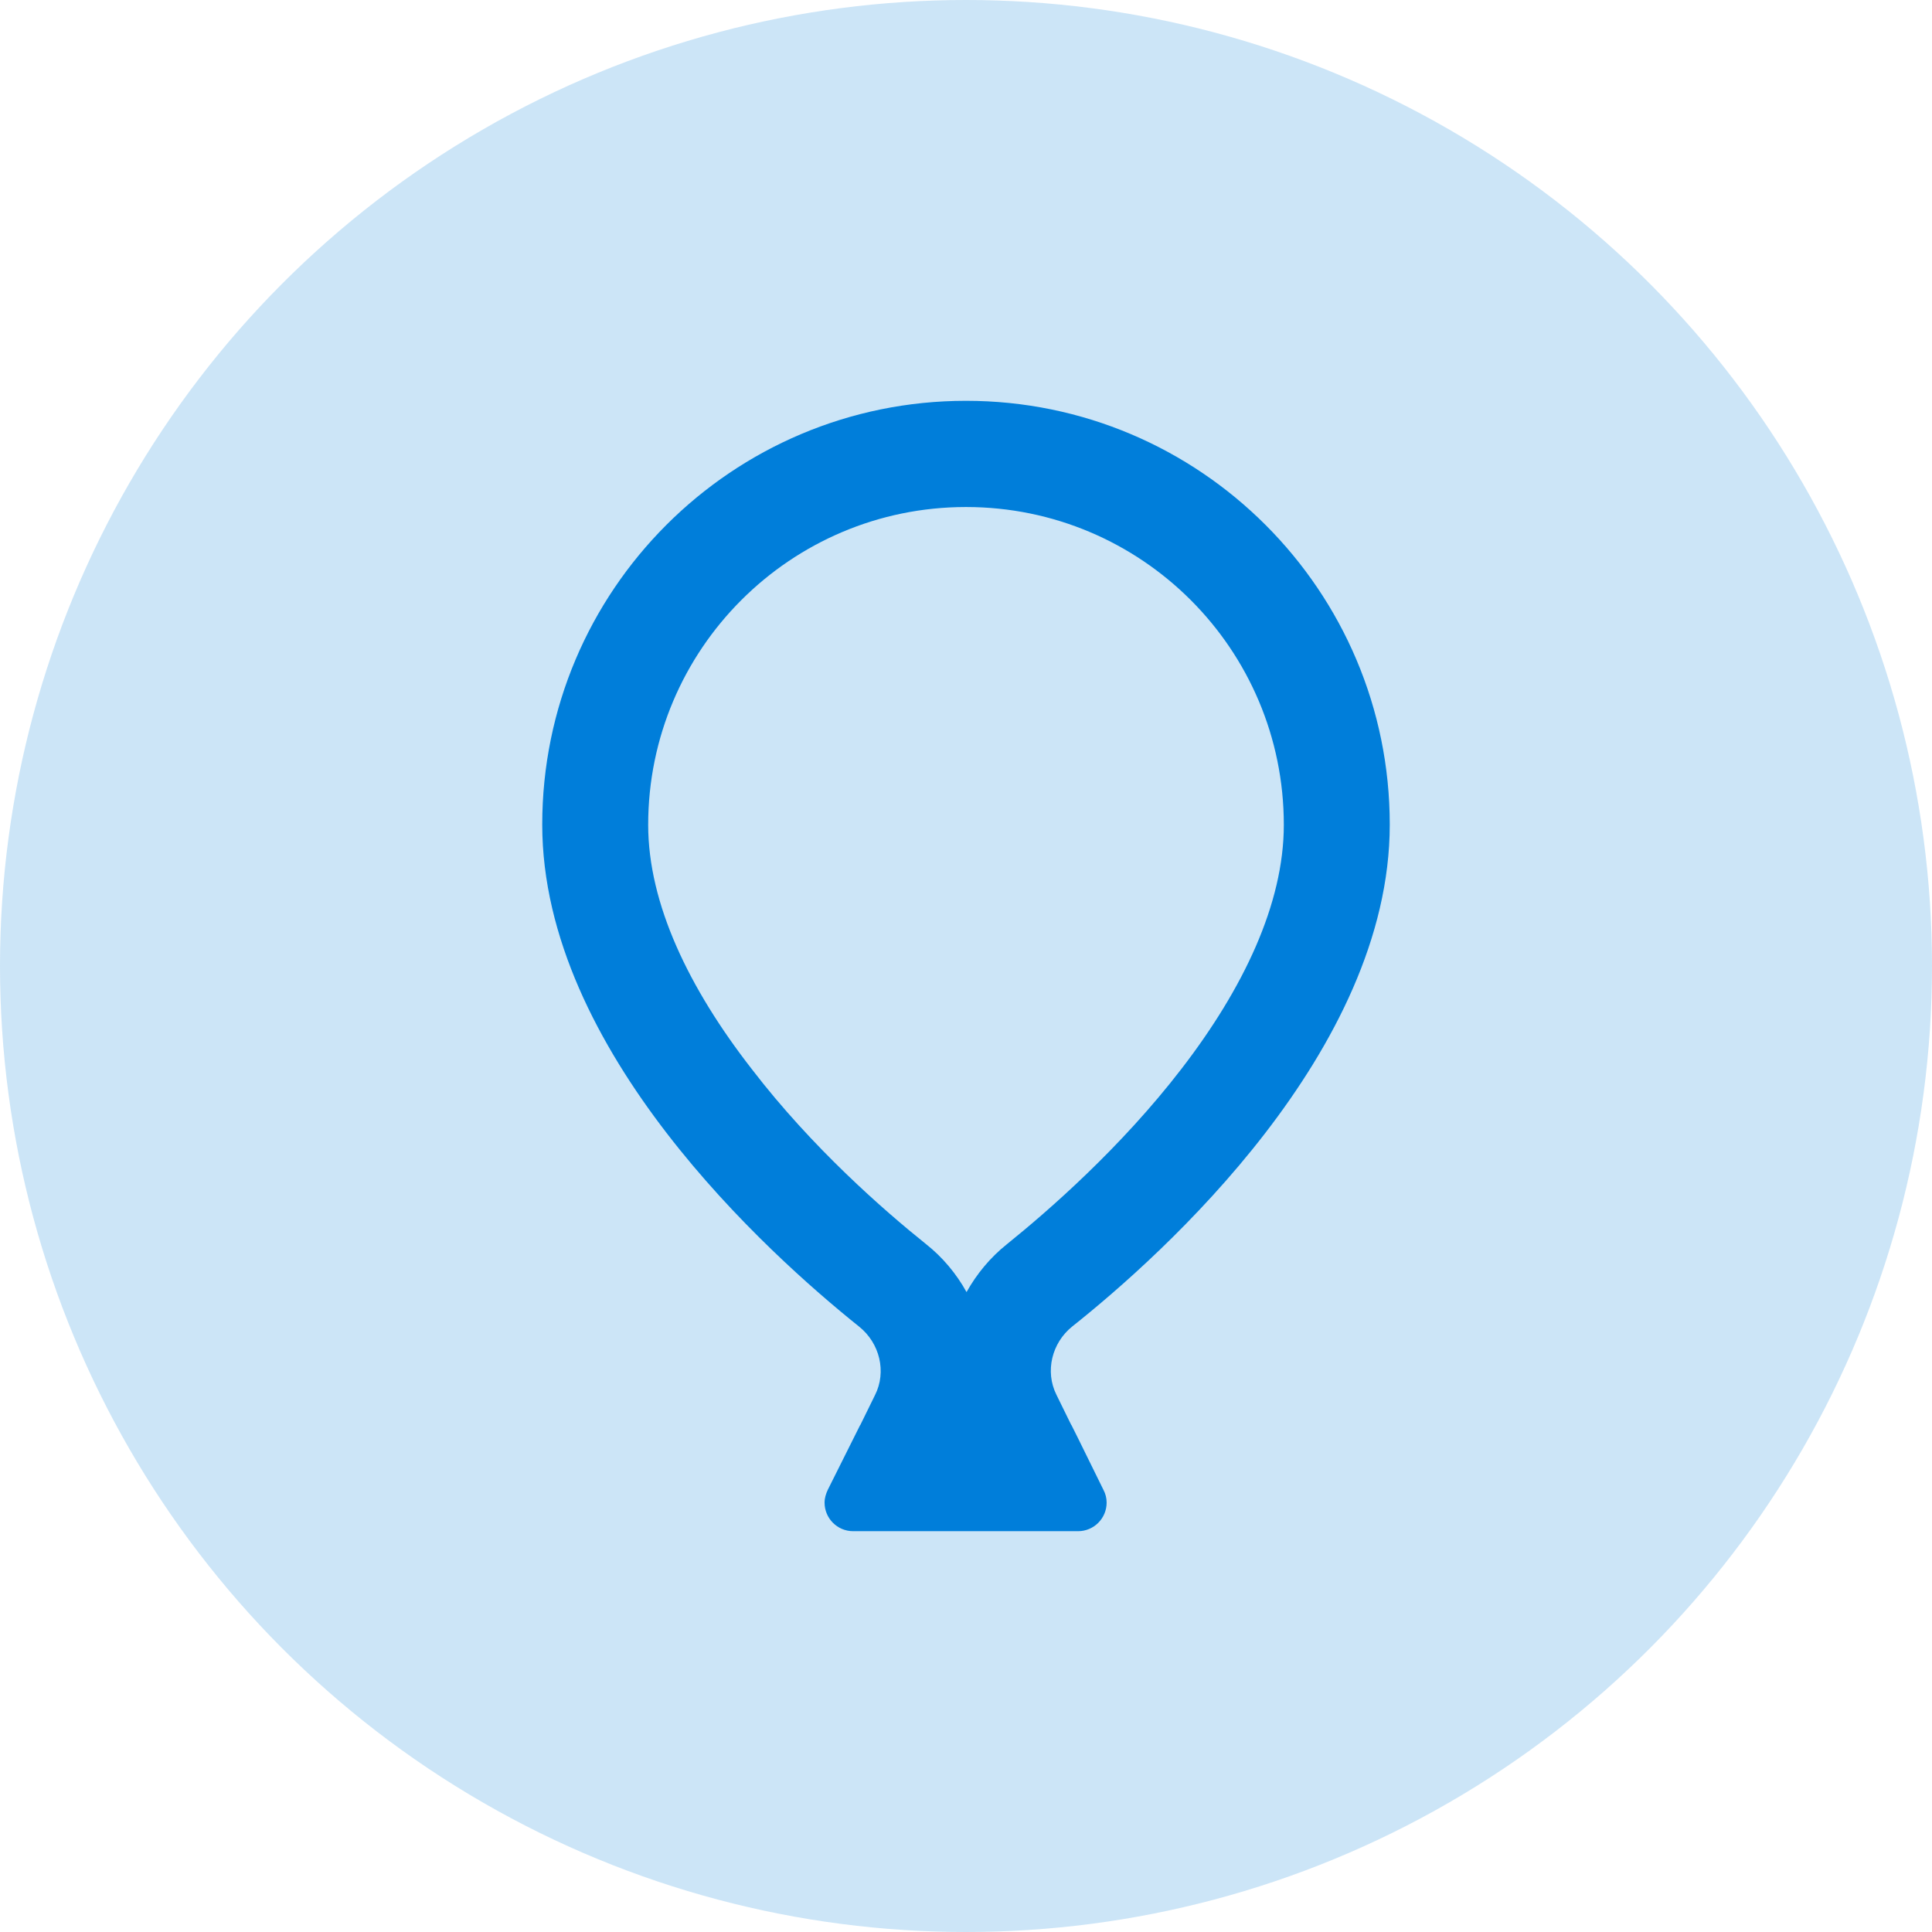 <?xml version="1.0" encoding="utf-8"?>
<!-- Generator: Adobe Illustrator 25.4.0, SVG Export Plug-In . SVG Version: 6.00 Build 0)  -->
<svg version="1.1" id="Layer_1" xmlns="http://www.w3.org/2000/svg" xmlns:xlink="http://www.w3.org/1999/xlink" x="0px" y="0px"
	 viewBox="0 0 724 724" style="enable-background:new 0 0 724 724;" xml:space="preserve">
<style type="text/css">
	.st0{opacity:0.2;fill:#007EDA;}
	.st1{fill:#007EDA;}
</style>
<circle class="st0" cx="362" cy="362" r="362"/>
<path class="st1" d="M242.9,309.1c0-65.7,53.3-119.1,119.1-119.1s119.1,53.3,119.1,119.1c0,29.6-15.2,61.4-38.4,91.5
	c-22.7,29.5-49.8,53.1-65.3,65.6c-6.3,5-11.4,11.2-15.2,18c-3.8-6.9-9-13.1-15.2-18c-15.6-12.5-42.6-36-65.3-65.6
	C258.2,370.4,242.9,338.7,242.9,309.1z M327.9,522.8l-5.5,11.2l-0.1,0.1l-2.5,5l-9.6,19.2c-0.7,1.5-1.2,3.1-1.2,4.8
	c0,5.9,4.8,10.7,10.7,10.7h21.4h5.5h0.1H377h0.1h5.5h21.4c5.9,0,10.7-4.8,10.7-10.7c0-1.7-0.4-3.3-1.2-4.8L404,539l-2.5-5l-0.1-0.1
	l-5.5-11.2c-4.4-8.8-1.7-19.5,5.9-25.6c34-27,119-103.3,119-188.1c0-87.6-71.1-158.8-158.8-158.8s-158.8,71.1-158.8,158.8
	c0,84.8,85,161.1,118.7,188.1C329.7,503.3,332.3,514.1,327.9,522.8L327.9,522.8z"/>
</svg>
